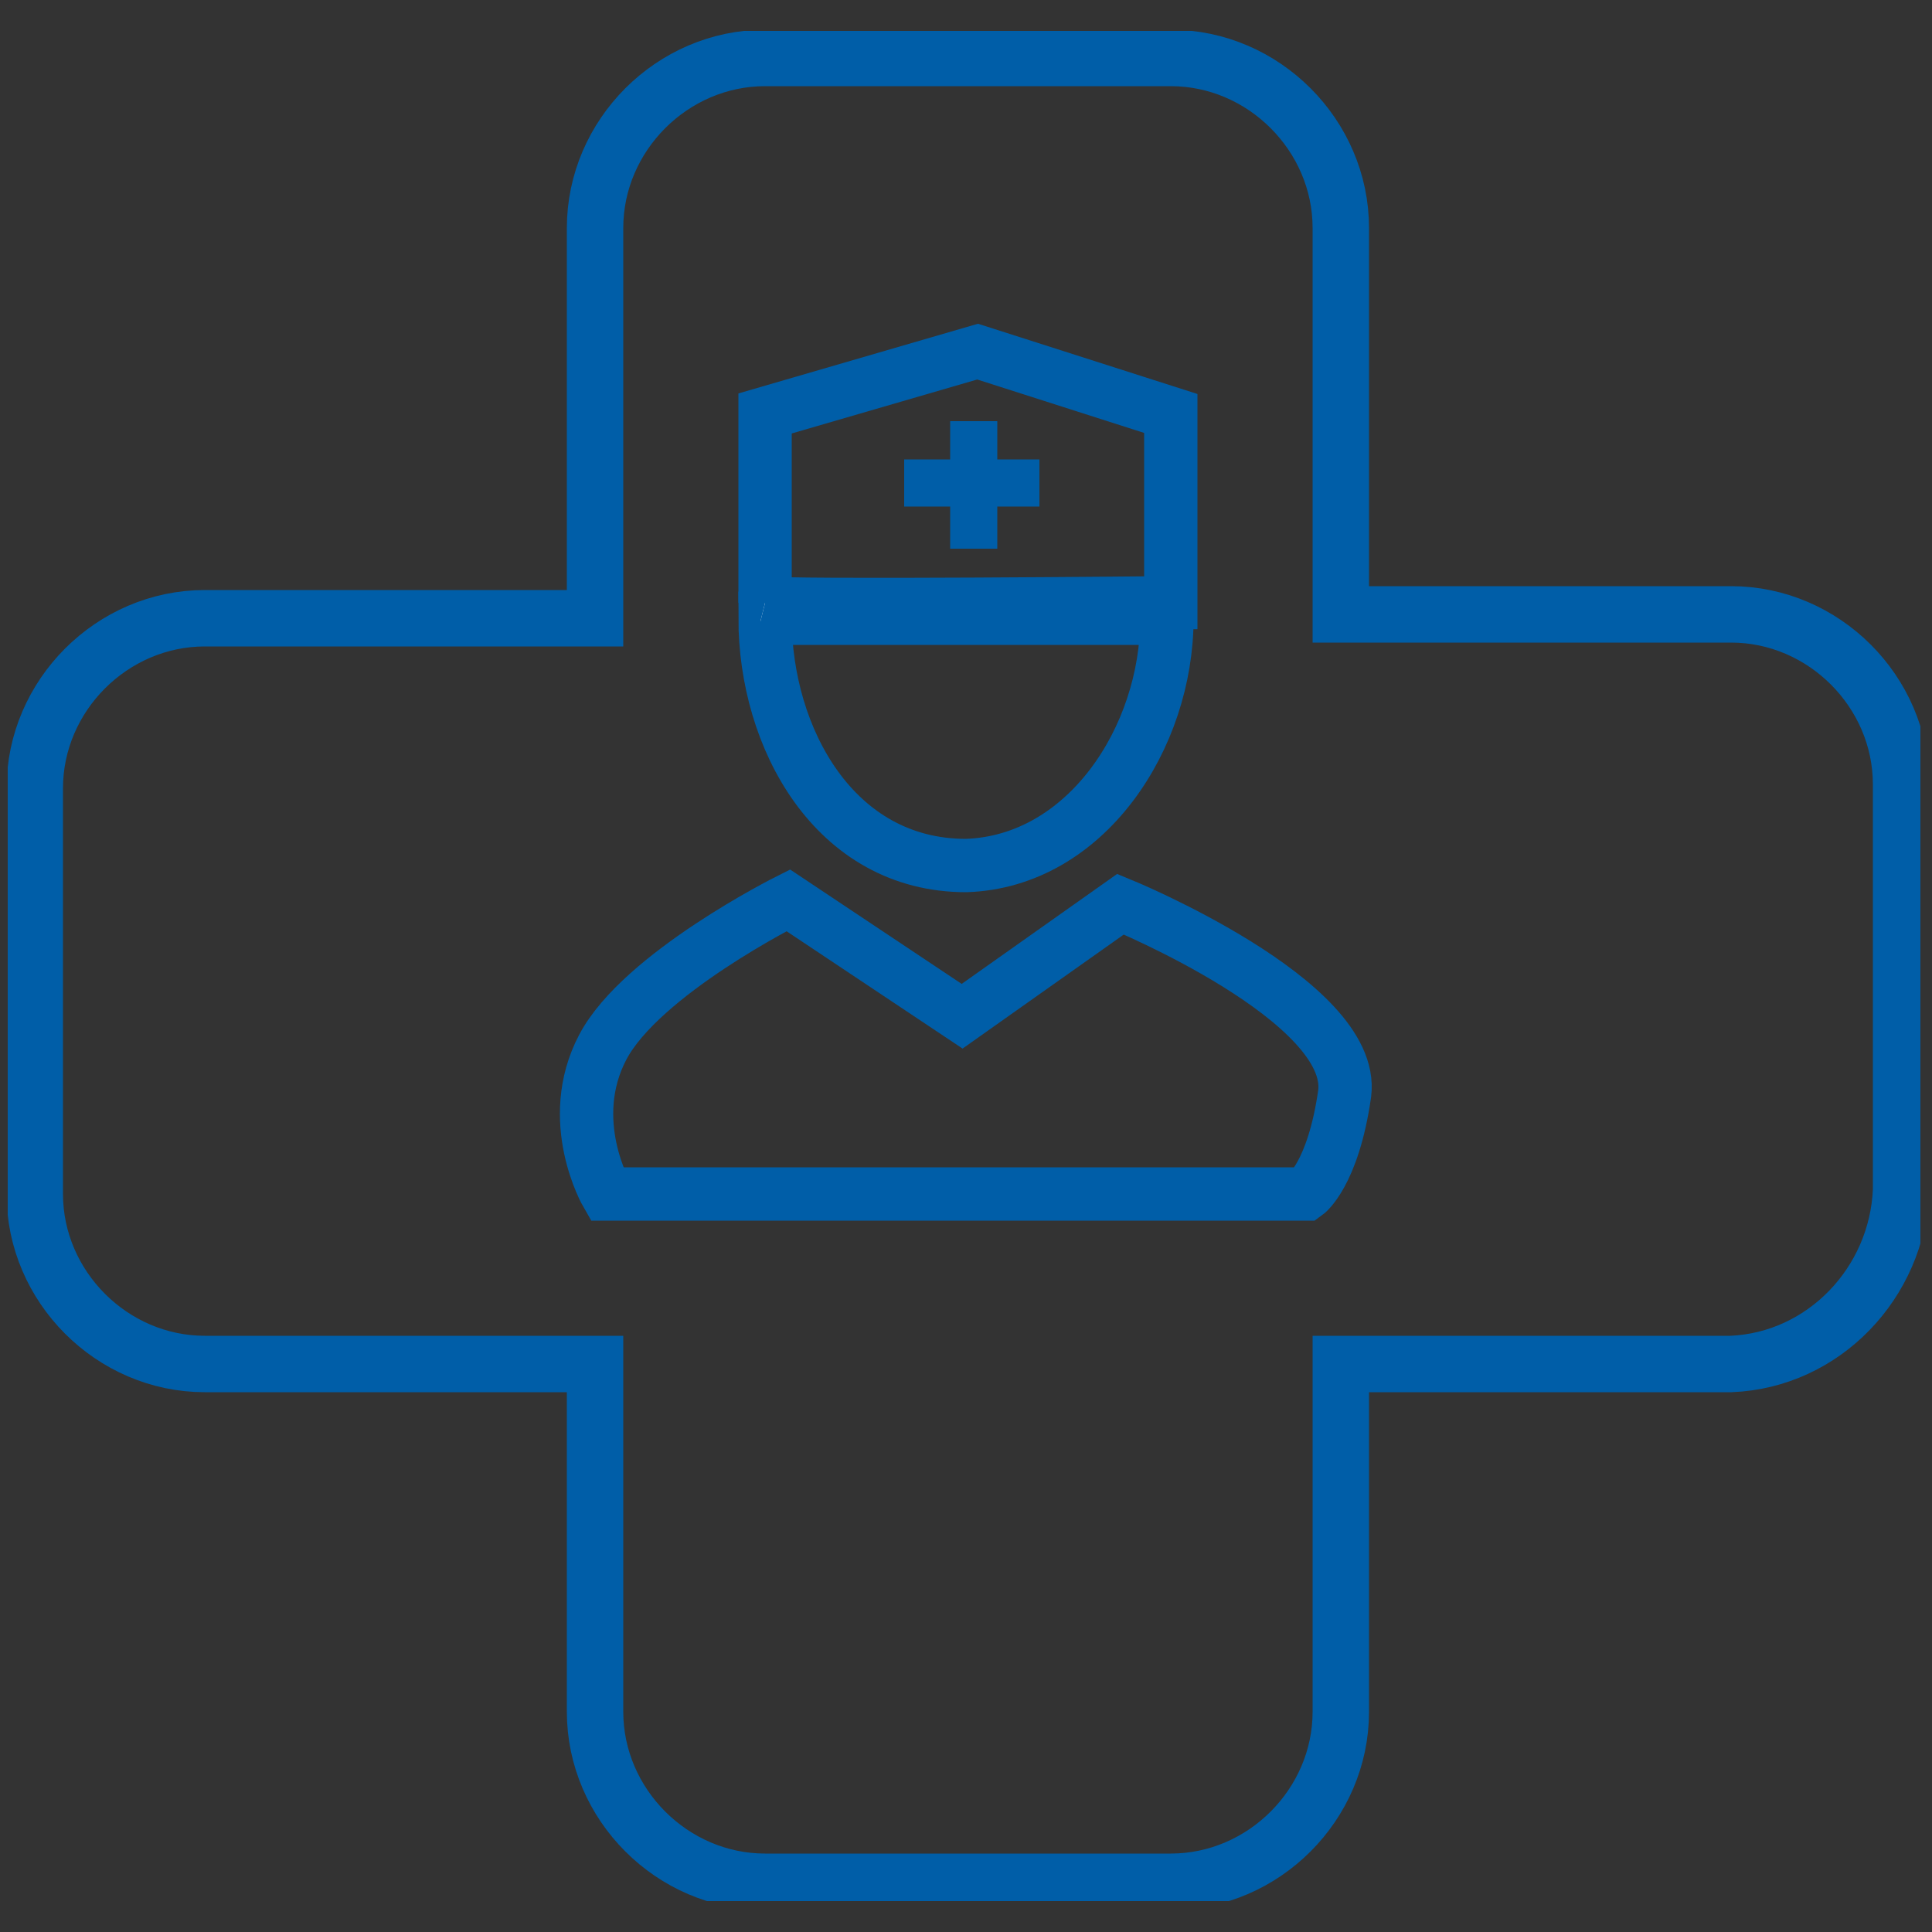 <?xml version="1.0" encoding="UTF-8"?>
<svg xmlns="http://www.w3.org/2000/svg" xmlns:xlink="http://www.w3.org/1999/xlink" version="1.1" id="Ebene_1" x="0px" y="0px" viewBox="0 0 50 50" style="enable-background:new 0 0 50 50;" xml:space="preserve">
<rect x="0" y="0" width="50" height="50" fill="#333333" stroke="none"/>
<style type="text/css">
	.st0{clip-path:url(#SVGID_00000165933376231921395060000014704837191756183455_);}
	.st1{fill:none;stroke:#005EA8;stroke-width:1.46;}
	.st2{fill:none;stroke:#005EA8;stroke-width:1.38;}
	.st3{fill:none;stroke:#FFFFFF;stroke-miterlimit:10;}
	.st4{fill:none;stroke:#005EA8;stroke-width:1.22;}
</style>
<g>
	<defs>
		<rect id="SVGID_1_" x="0.2" y="0.8" width="49.5" height="48.4"></rect>
	</defs>
	<clipPath id="SVGID_00000158723993412207895620000015685962180115912840_">
		<use xlink:href="#SVGID_1_" style="overflow:visible;"></use>
	</clipPath>
	<g style="clip-path:url(#SVGID_00000158723993412207895620000015685962180115912840_);">
		<path class="st1" d="M49.2,30.8V20.3c0-2.4-2-4.4-4.4-4.4H34.7V5.9c0-2.4-2-4.4-4.4-4.4H19.8c-2.4,0-4.4,2-4.4,4.4v10.1H5.3    c-2.4,0-4.4,2-4.4,4.4v10.5c0,2.4,2,4.4,4.4,4.4h10.1v9c0,2.4,2,4.4,4.4,4.4h10.5c2.4,0,4.4-2,4.4-4.4v-9h10.1    C47.2,35.2,49.1,33.2,49.2,30.8L49.2,30.8z"></path>
		<path class="st2" d="M24.9,26.3l4.1-2.9c0,0,6.1,2.5,5.8,4.9c-0.3,2.1-1,2.6-1,2.6l-18.1,0c0,0-1.1-1.9-0.1-3.8    c1-1.9,4.8-3.8,4.8-3.8L24.9,26.3z"></path>
		<path class="st2" d="M25,22.4c3.1-0.1,5.2-3.3,5.2-6.4H19.8C19.8,19.1,21.6,22.4,25,22.4L25,22.4z"></path>
		<path class="st3" d="M19.8,15.6v-4.9l5.5-1.6l5,1.6v4.9C30.3,15.6,20.2,15.7,19.8,15.6"></path>
		<path class="st2" d="M19.8,15.6v-4.9l5.5-1.6l5,1.6v4.9C30.3,15.6,20.2,15.7,19.8,15.6"></path>
	</g>
</g>
<line class="st4" x1="25.2" y1="10.9" x2="25.2" y2="14.2"></line>
<line class="st4" x1="23.4" y1="12.5" x2="26.9" y2="12.5"></line>
</svg>
